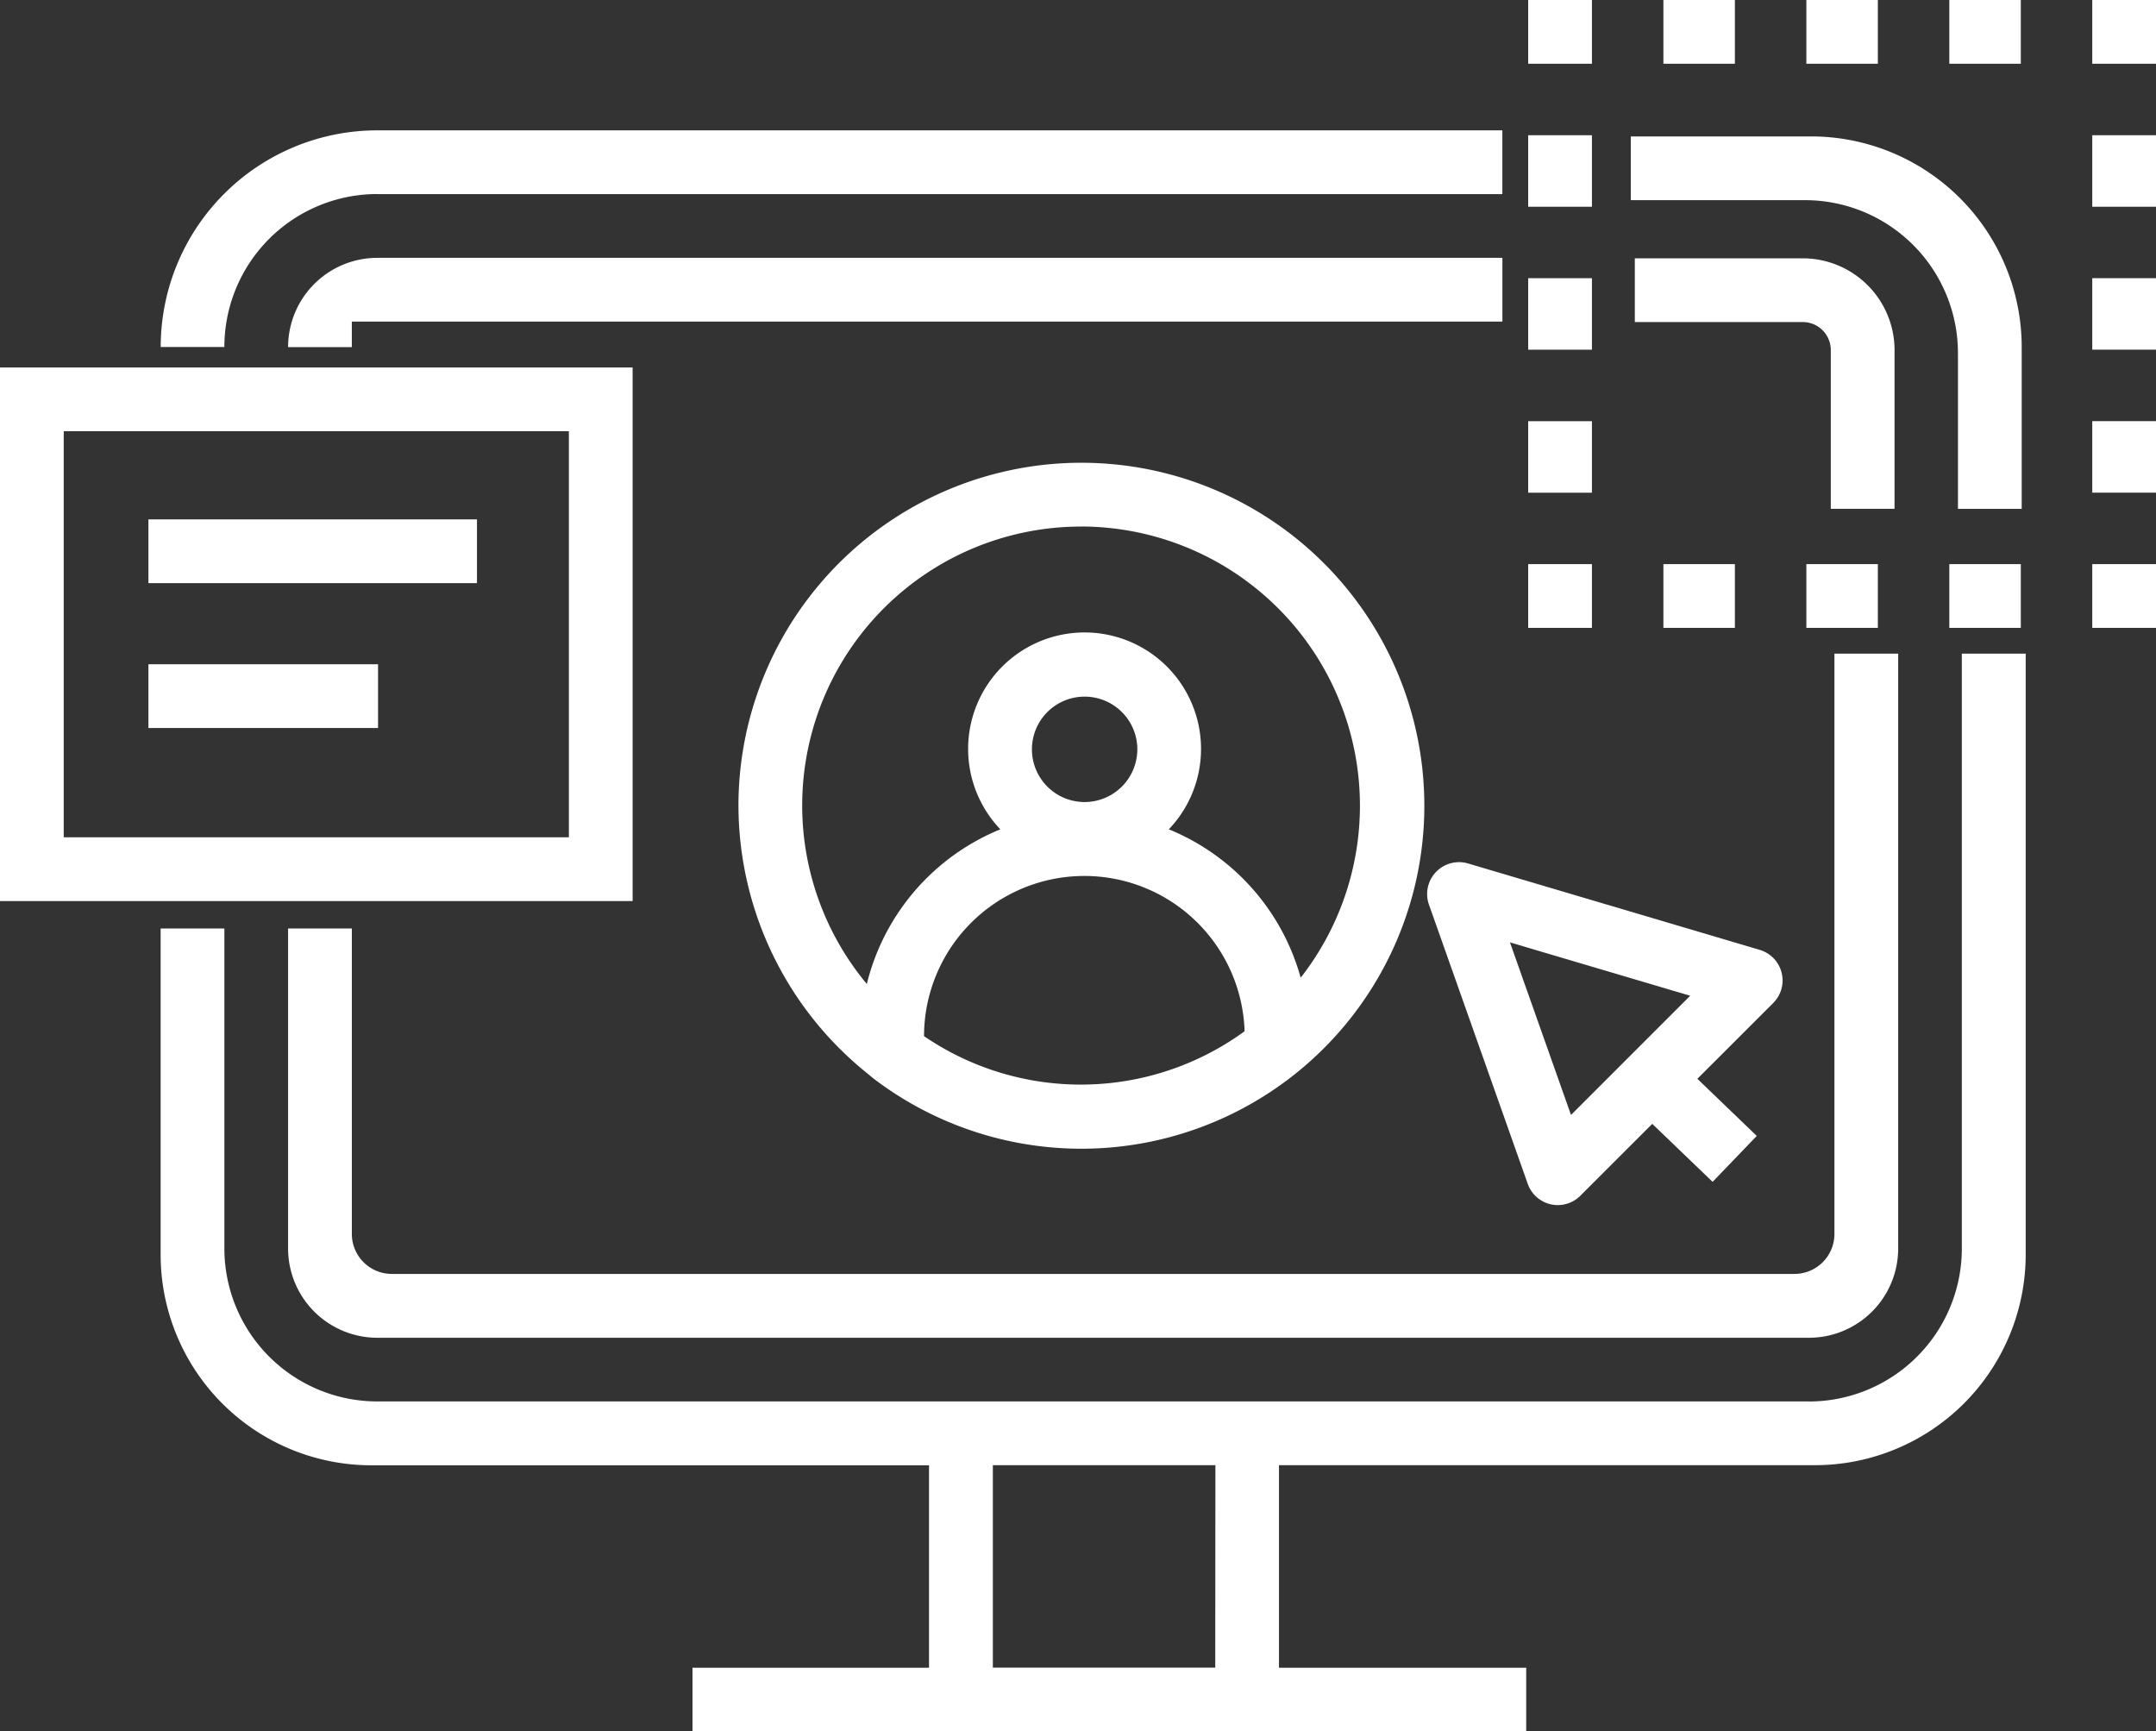 <svg id="Group_316" data-name="Group 316" xmlns="http://www.w3.org/2000/svg" width="109.471" height="87.903" viewBox="0 0 109.471 87.903">
  <rect x="0" y="0" width="109.471" height="87.903" fill="#333333" stroke="none"/>
  <path id="Path_229" data-name="Path 229" d="M92.639,295.411H19.948a7.767,7.767,0,0,1-7.767-7.767V271.4H8.944v16.553a10.7,10.7,0,0,0,10.7,10.7H47.959v10.279H35.949v3.236H78.281v-3.236H65.728V298.647H92.943a10.7,10.7,0,0,0,10.7-10.7v-30.5H100.4v30.2a7.767,7.767,0,0,1-7.766,7.767M62.492,308.926H51.2V298.647h11.3Z" transform="translate(-0.788 -224.26)" fill="#fff"/>
  <path id="Path_230" data-name="Path 230" d="M19.948,244.264H77.07v-3.236H19.948a11,11,0,0,0-11,11H12.18a7.767,7.767,0,0,1,7.767-7.767" transform="translate(-0.788 -234.41)" fill="#fff"/>
  <path id="Path_231" data-name="Path 231" d="M12.944,271.4v16.247a4.532,4.532,0,0,0,4.531,4.531h72.69a4.531,4.531,0,0,0,4.531-4.531v-30.2H91.459v29.461a2.029,2.029,0,0,1-2.029,2.029H18.21a2.029,2.029,0,0,1-2.029-2.029V271.4Z" transform="translate(1.684 -224.26)" fill="#fff"/>
  <path id="Path_232" data-name="Path 232" d="M12.944,249.559H16.18v-1.295H74.6v-3.236H17.475a4.532,4.532,0,0,0-4.531,4.531" transform="translate(1.684 -231.937)" fill="#fff"/>
  <path id="Path_233" data-name="Path 233" d="M36.025,248.468H3.9v27.089H36.025ZM7.14,251.7H32.789V272.32H7.14Z" transform="translate(-3.904 -229.81)" fill="#fff"/>
  <rect id="Rectangle_110" data-name="Rectangle 110" width="16.682" height="3.236" transform="translate(7.536 26.37)" fill="#fff"/>
  <rect id="Rectangle_111" data-name="Rectangle 111" width="11.659" height="3.236" transform="translate(7.536 33.725)" fill="#fff"/>
  <rect id="Rectangle_112" data-name="Rectangle 112" width="3.236" height="3.236" transform="translate(106.235)" fill="#fff"/>
  <rect id="Rectangle_113" data-name="Rectangle 113" width="3.236" height="3.63" transform="translate(106.235 21.382)" fill="#fff"/>
  <rect id="Rectangle_114" data-name="Rectangle 114" width="3.236" height="3.63" transform="translate(106.235 14.123)" fill="#fff"/>
  <rect id="Rectangle_115" data-name="Rectangle 115" width="3.236" height="3.63" transform="translate(106.235 6.866)" fill="#fff"/>
  <rect id="Rectangle_116" data-name="Rectangle 116" width="3.236" height="3.236" transform="translate(106.235 28.641)" fill="#fff"/>
  <rect id="Rectangle_117" data-name="Rectangle 117" width="3.63" height="3.236" transform="translate(84.459 28.641)" fill="#fff"/>
  <rect id="Rectangle_118" data-name="Rectangle 118" width="3.63" height="3.236" transform="translate(98.977 28.641)" fill="#fff"/>
  <rect id="Rectangle_119" data-name="Rectangle 119" width="3.63" height="3.236" transform="translate(91.718 28.641)" fill="#fff"/>
  <rect id="Rectangle_120" data-name="Rectangle 120" width="3.236" height="3.236" transform="translate(77.594 28.641)" fill="#fff"/>
  <rect id="Rectangle_121" data-name="Rectangle 121" width="3.236" height="3.63" transform="translate(77.594 14.124)" fill="#fff"/>
  <rect id="Rectangle_122" data-name="Rectangle 122" width="3.236" height="3.63" transform="translate(77.594 21.385)" fill="#fff"/>
  <rect id="Rectangle_123" data-name="Rectangle 123" width="3.236" height="3.63" transform="translate(77.594 6.866)" fill="#fff"/>
  <rect id="Rectangle_124" data-name="Rectangle 124" width="3.236" height="3.236" transform="translate(77.594)" fill="#fff"/>
  <rect id="Rectangle_125" data-name="Rectangle 125" width="3.63" height="3.236" transform="translate(91.718)" fill="#fff"/>
  <rect id="Rectangle_126" data-name="Rectangle 126" width="3.63" height="3.236" transform="translate(98.977)" fill="#fff"/>
  <rect id="Rectangle_127" data-name="Rectangle 127" width="3.63" height="3.236" transform="translate(84.459)" fill="#fff"/>
  <path id="Path_234" data-name="Path 234" d="M33.289,282.189l.636.524a17.413,17.413,0,1,0-6.85-13.844,17.474,17.474,0,0,0,6.214,13.319m3.209-1.62a8.14,8.14,0,0,1,16.276-.248,14.118,14.118,0,0,1-16.276.248m8.153-11.886a2.676,2.676,0,1,1,2.677-2.676,2.68,2.68,0,0,1-2.677,2.676m-.18-13.989A14.175,14.175,0,0,1,55.622,277.6a11.427,11.427,0,0,0-6.695-7.533,5.913,5.913,0,1,0-8.555,0,11.425,11.425,0,0,0-6.779,7.852,14.159,14.159,0,0,1,10.878-23.223" transform="translate(10.42 -227.962)" fill="#fff"/>
  <path id="Path_235" data-name="Path 235" d="M49.13,264.491a1.615,1.615,0,0,0-.353,1.655l5.016,14.174a1.616,1.616,0,0,0,1.168,1.039,1.573,1.573,0,0,0,.358.039,1.611,1.611,0,0,0,1.144-.474l3.651-3.649,3.065,2.944,2.241-2.332-3.016-2.9,3.85-3.846a1.618,1.618,0,0,0-.685-2.7l-14.807-4.387a1.624,1.624,0,0,0-1.633.437m12.912,6.279-6.052,6.052-3.1-8.761Z" transform="translate(23.779 -220.216)" fill="#fff"/>
  <path id="Path_236" data-name="Path 236" d="M68.388,249.7a4.664,4.664,0,0,0-4.657-4.659H55.2v3.236h8.53a1.423,1.423,0,0,1,1.421,1.422v8.059h3.236Z" transform="translate(27.808 -231.926)" fill="#fff"/>
  <path id="Path_237" data-name="Path 237" d="M71.686,252.225v7.9h3.236v-8.208a10.7,10.7,0,0,0-10.7-10.7H55.075v3.236h8.843a7.767,7.767,0,0,1,7.767,7.767" transform="translate(27.73 -234.291)" fill="#fff"/>
</svg>
